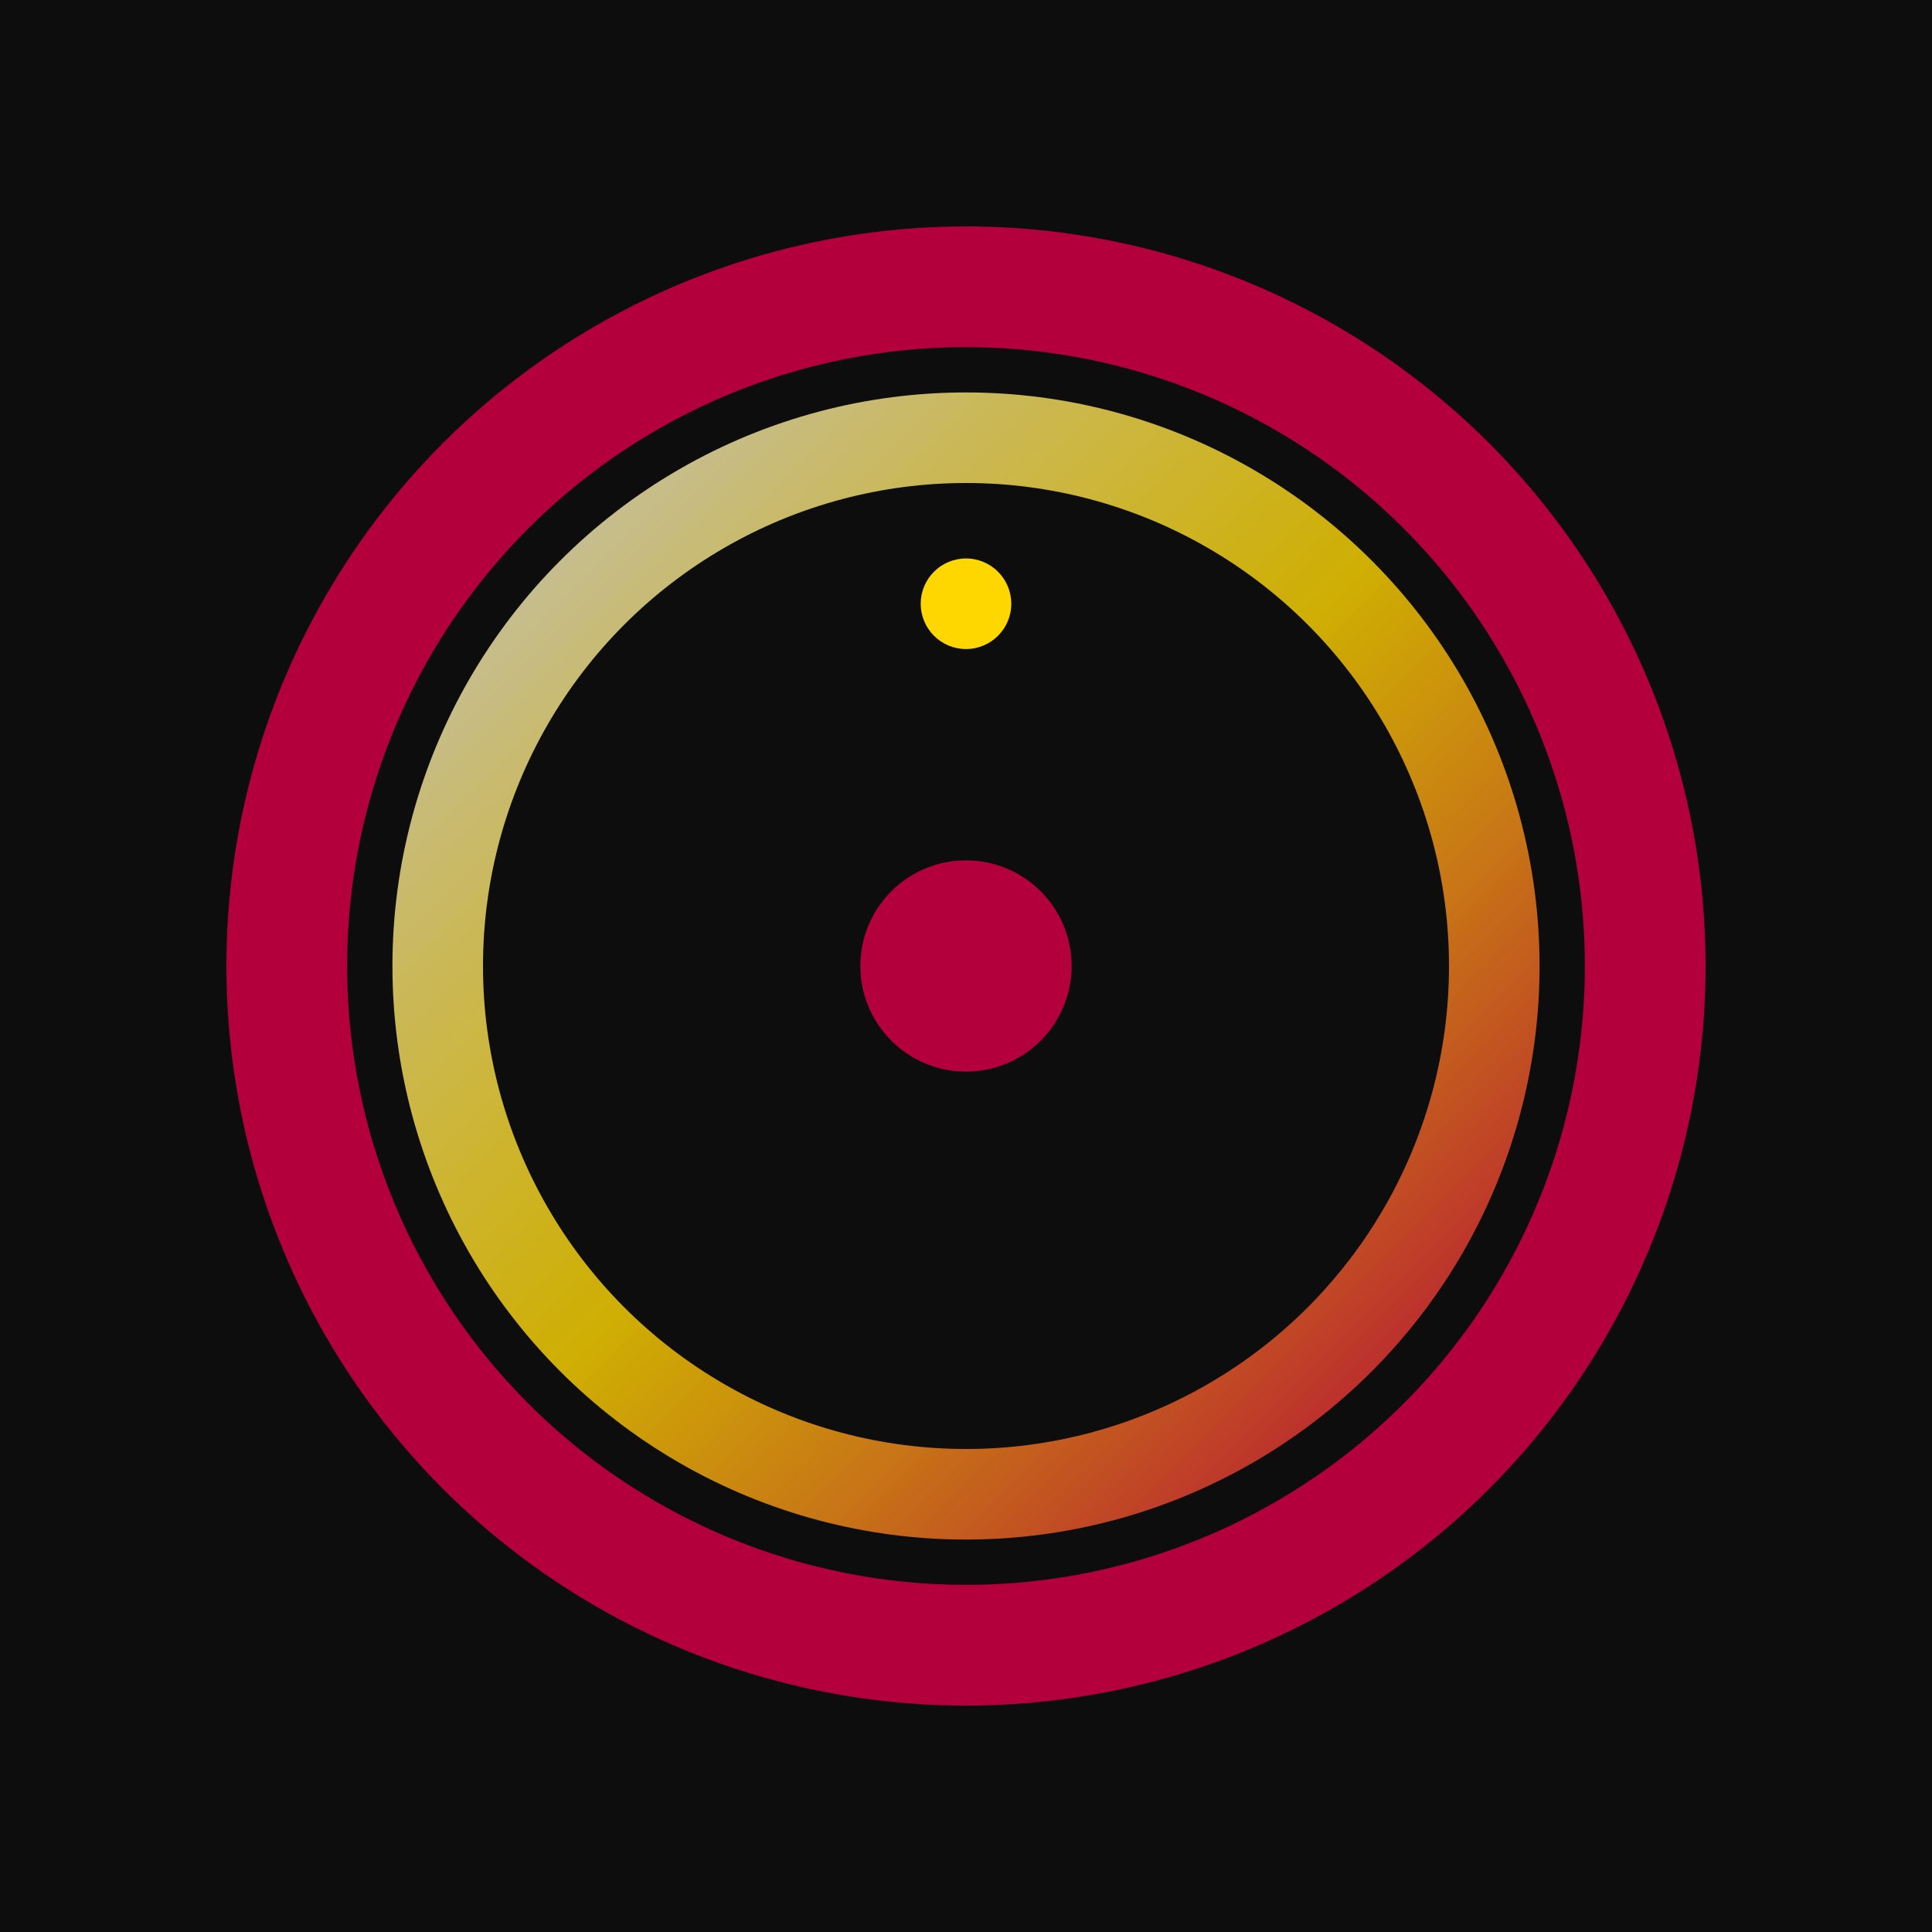 <svg width="64" height="64" viewBox="0 0 512 512" xmlns="http://www.w3.org/2000/svg">
  <!-- Background -->
  <rect width="512" height="512" fill="#0D0D0D"/>
  
  <!-- Outer crimson ring -->
  <circle cx="256" cy="256" r="180" fill="none" stroke="#B3003C" stroke-width="32"/>
  
  <!-- Inner gradient ring -->
  <circle cx="256" cy="256" r="140" fill="none" stroke="url(#gradient)" stroke-width="24"/>
  
  <!-- Gold accent dot at top -->
  <circle cx="256" cy="160" r="12" fill="#FFD700"/>
  
  <!-- Center crimson dot -->
  <circle cx="256" cy="256" r="28" fill="#B3003C"/>
  
  <!-- Gradient definition -->
  <defs>
    <linearGradient id="gradient" x1="0%" y1="0%" x2="100%" y2="100%">
      <stop offset="0%" style="stop-color:#C0C0C0;stop-opacity:1" />
      <stop offset="50%" style="stop-color:#FFD700;stop-opacity:0.8" />
      <stop offset="100%" style="stop-color:#B3003C;stop-opacity:1" />
    </linearGradient>
  </defs>
</svg>
